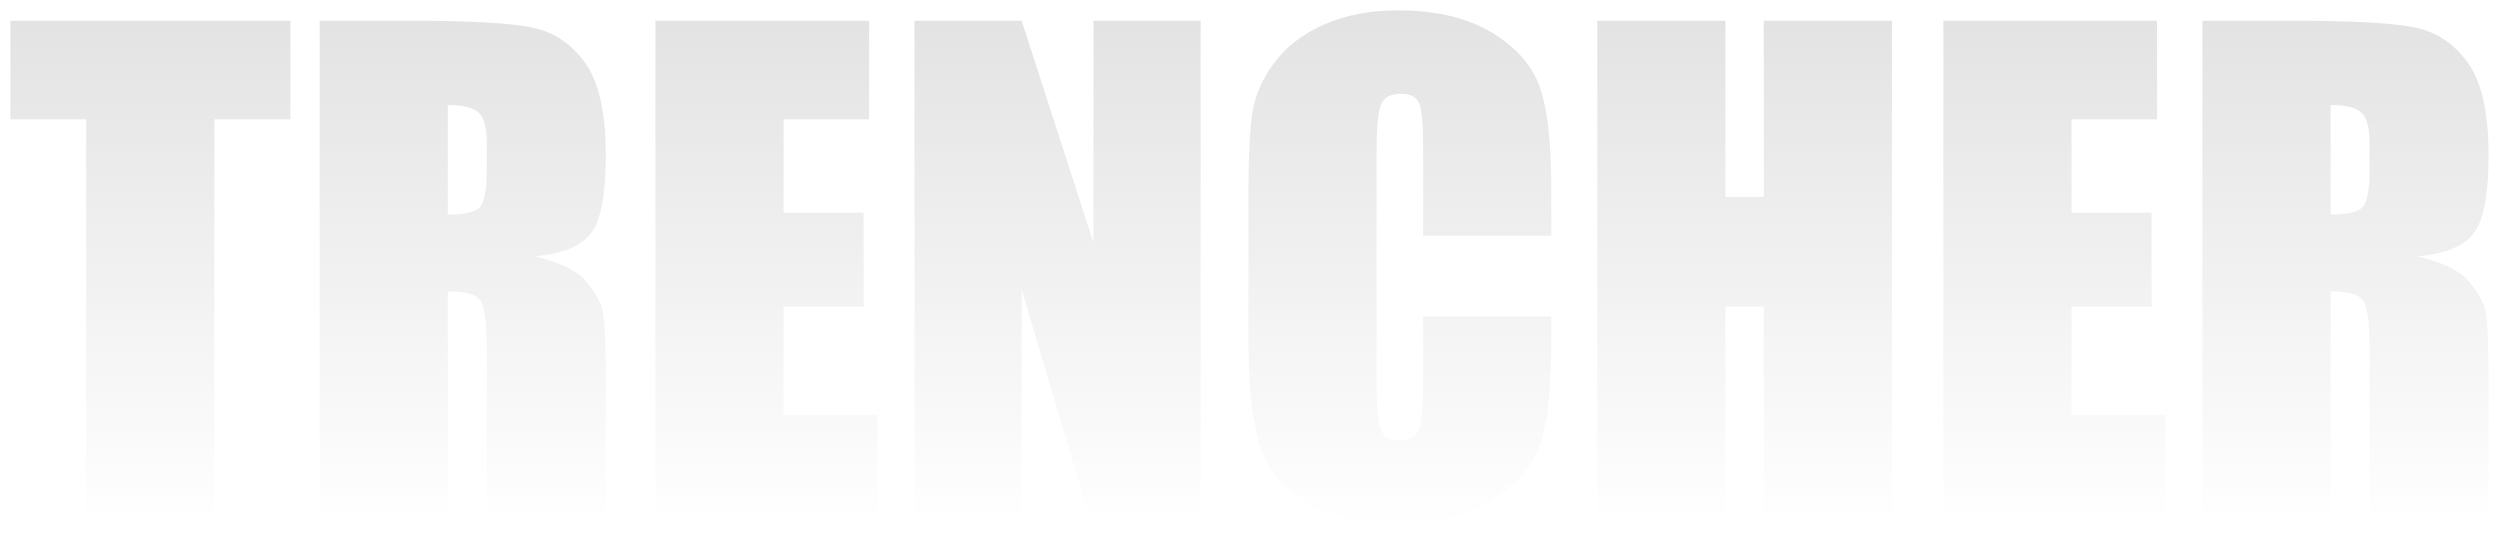 <?xml version="1.0" encoding="UTF-8" standalone="no"?><!DOCTYPE svg PUBLIC "-//W3C//DTD SVG 1.1//EN" "http://www.w3.org/Graphics/SVG/1.1/DTD/svg11.dtd"><svg width="100%" height="100%" viewBox="0 0 1203 258" version="1.1" xmlns="http://www.w3.org/2000/svg" xmlns:xlink="http://www.w3.org/1999/xlink" xml:space="preserve" xmlns:serif="http://www.serif.com/" style="fill-rule:evenodd;clip-rule:evenodd;stroke-linejoin:round;stroke-miterlimit:2;"><rect id="Artboard1" x="0" y="0" width="1202.5" height="257.1" style="fill:none;"/><path d="M139.762,9.971l0,47.461l-36.62,-0l0,189.697l-61.668,0l-0,-189.697l-36.474,-0l-0,-47.461l134.762,-0Z" style="fill:url(#_Linear1);fill-rule:nonzero;"/><path d="M153.824,9.971l43.652,-0c29.101,-0 48.802,1.123 59.105,3.369c10.302,2.246 18.7,7.983 25.194,17.212c6.494,9.228 9.741,23.95 9.741,44.165c0,18.457 -2.294,30.859 -6.884,37.207c-4.59,6.348 -13.623,10.156 -27.099,11.426c12.207,3.027 20.41,7.08 24.609,12.158c4.199,5.078 6.811,9.741 7.836,13.989c1.026,4.248 1.538,15.943 1.538,35.083l0,62.549l-57.274,0l0,-78.808c0,-12.696 -1.001,-20.557 -3.002,-23.584c-2.002,-3.028 -7.251,-4.541 -15.747,-4.541l-0,106.933l-61.669,0l0,-237.158Zm61.669,40.576l-0,52.734c6.933,0 11.792,-0.952 14.575,-2.856c2.783,-1.904 4.174,-8.081 4.174,-18.53l0,-13.037c0,-7.52 -1.342,-12.452 -4.028,-14.795c-2.685,-2.344 -7.592,-3.516 -14.721,-3.516Z" style="fill:url(#_Linear2);fill-rule:nonzero;"/><path d="M315.393,9.971l102.829,-0l0,47.461l-41.161,-0l0,44.971l38.525,-0l-0,45.117l-38.525,-0l0,52.148l45.263,0l-0,47.461l-106.931,0l-0,-237.158Z" style="fill:url(#_Linear3);fill-rule:nonzero;"/><path d="M577.74,9.971l-0,237.158l-54.052,0l-32.079,-107.812l0,107.812l-51.561,0l-0,-237.158l51.561,-0l34.57,106.787l-0,-106.787l51.561,-0Z" style="fill:url(#_Linear4);fill-rule:nonzero;"/><path d="M746.486,113.389l-61.669,-0l0,-41.309c0,-12.011 -0.659,-19.507 -1.977,-22.485c-1.319,-2.979 -4.224,-4.468 -8.716,-4.468c-5.078,0 -8.3,1.807 -9.668,5.42c-1.367,3.613 -2.05,11.426 -2.05,23.438l-0,110.156c-0,11.523 0.683,19.043 2.05,22.558c1.368,3.516 4.444,5.274 9.229,5.274c4.589,-0 7.592,-1.758 9.008,-5.274c1.416,-3.515 2.124,-11.767 2.124,-24.755l0,-29.737l61.669,0l-0,9.229c-0,24.511 -1.734,41.894 -5.2,52.148c-3.467,10.254 -11.133,19.238 -22.998,26.953c-11.865,7.715 -26.488,11.573 -43.871,11.573c-18.066,-0 -32.958,-3.272 -44.676,-9.815c-11.719,-6.543 -19.482,-15.6 -23.291,-27.173c-3.808,-11.572 -5.713,-28.979 -5.713,-52.221l0,-69.288c0,-17.089 0.586,-29.907 1.758,-38.452c1.172,-8.545 4.663,-16.772 10.473,-24.682c5.811,-7.91 13.867,-14.136 24.17,-18.677c10.302,-4.541 22.143,-6.812 35.521,-6.812c18.164,0 33.154,3.516 44.97,10.547c11.816,7.032 19.58,15.796 23.29,26.294c3.711,10.498 5.567,26.831 5.567,48.999l-0,22.559Z" style="fill:url(#_Linear5);fill-rule:nonzero;"/><path d="M910.398,9.971l-0,237.158l-61.669,0l0,-99.609l-18.456,-0l-0,99.609l-61.669,0l0,-237.158l61.669,-0l-0,84.814l18.456,0l0,-84.814l61.669,-0Z" style="fill:url(#_Linear6);fill-rule:nonzero;"/><path d="M935.153,9.971l102.829,-0l0,47.461l-41.161,-0l0,44.971l38.525,-0l-0,45.117l-38.525,-0l0,52.148l45.263,0l-0,47.461l-106.931,0l-0,-237.158Z" style="fill:url(#_Linear7);fill-rule:nonzero;"/><path d="M1059.81,9.971l43.651,-0c29.101,-0 48.803,1.123 59.105,3.369c10.303,2.246 18.701,7.983 25.195,17.212c6.494,9.228 9.741,23.95 9.741,44.165c-0,18.457 -2.295,30.859 -6.885,37.207c-4.589,6.348 -13.622,10.156 -27.099,11.426c12.207,3.027 20.41,7.08 24.609,12.158c4.199,5.078 6.812,9.741 7.837,13.989c1.025,4.248 1.538,15.943 1.538,35.083l-0,62.549l-57.274,0l0,-78.808c0,-12.696 -1.001,-20.557 -3.003,-23.584c-2.002,-3.028 -7.251,-4.541 -15.747,-4.541l0,106.933l-61.668,0l0,-237.158Zm61.668,40.576l0,52.734c6.934,0 11.792,-0.952 14.575,-2.856c2.783,-1.904 4.175,-8.081 4.175,-18.53l0,-13.037c0,-7.52 -1.343,-12.452 -4.028,-14.795c-2.686,-2.344 -7.593,-3.516 -14.722,-3.516Z" style="fill:url(#_Linear8);fill-rule:nonzero;"/><defs><linearGradient id="_Linear1" x1="0" y1="0" x2="1" y2="0" gradientUnits="userSpaceOnUse" gradientTransform="matrix(1.66816e-14,-272.439,272.432,1.66821e-14,1144.52,255.611)"><stop offset="0" style="stop-color:#e0e0e0;stop-opacity:0"/><stop offset="1" style="stop-color:#e0e0e0;stop-opacity:1"/></linearGradient><linearGradient id="_Linear2" x1="0" y1="0" x2="1" y2="0" gradientUnits="userSpaceOnUse" gradientTransform="matrix(1.66816e-14,-272.439,272.432,1.66821e-14,1144.52,255.611)"><stop offset="0" style="stop-color:#e0e0e0;stop-opacity:0"/><stop offset="1" style="stop-color:#e0e0e0;stop-opacity:1"/></linearGradient><linearGradient id="_Linear3" x1="0" y1="0" x2="1" y2="0" gradientUnits="userSpaceOnUse" gradientTransform="matrix(1.66816e-14,-272.439,272.432,1.66821e-14,1144.52,255.611)"><stop offset="0" style="stop-color:#e0e0e0;stop-opacity:0"/><stop offset="1" style="stop-color:#e0e0e0;stop-opacity:1"/></linearGradient><linearGradient id="_Linear4" x1="0" y1="0" x2="1" y2="0" gradientUnits="userSpaceOnUse" gradientTransform="matrix(1.66816e-14,-272.439,272.432,1.66821e-14,1144.52,255.611)"><stop offset="0" style="stop-color:#e0e0e0;stop-opacity:0"/><stop offset="1" style="stop-color:#e0e0e0;stop-opacity:1"/></linearGradient><linearGradient id="_Linear5" x1="0" y1="0" x2="1" y2="0" gradientUnits="userSpaceOnUse" gradientTransform="matrix(1.66816e-14,-272.439,272.432,1.66821e-14,1144.52,255.611)"><stop offset="0" style="stop-color:#e0e0e0;stop-opacity:0"/><stop offset="1" style="stop-color:#e0e0e0;stop-opacity:1"/></linearGradient><linearGradient id="_Linear6" x1="0" y1="0" x2="1" y2="0" gradientUnits="userSpaceOnUse" gradientTransform="matrix(1.66816e-14,-272.439,272.432,1.66821e-14,1144.52,255.611)"><stop offset="0" style="stop-color:#e0e0e0;stop-opacity:0"/><stop offset="1" style="stop-color:#e0e0e0;stop-opacity:1"/></linearGradient><linearGradient id="_Linear7" x1="0" y1="0" x2="1" y2="0" gradientUnits="userSpaceOnUse" gradientTransform="matrix(1.66816e-14,-272.439,272.432,1.66821e-14,1144.52,255.611)"><stop offset="0" style="stop-color:#e0e0e0;stop-opacity:0"/><stop offset="1" style="stop-color:#e0e0e0;stop-opacity:1"/></linearGradient><linearGradient id="_Linear8" x1="0" y1="0" x2="1" y2="0" gradientUnits="userSpaceOnUse" gradientTransform="matrix(1.66816e-14,-272.439,272.432,1.66821e-14,1144.52,255.611)"><stop offset="0" style="stop-color:#e0e0e0;stop-opacity:0"/><stop offset="1" style="stop-color:#e0e0e0;stop-opacity:1"/></linearGradient></defs></svg>